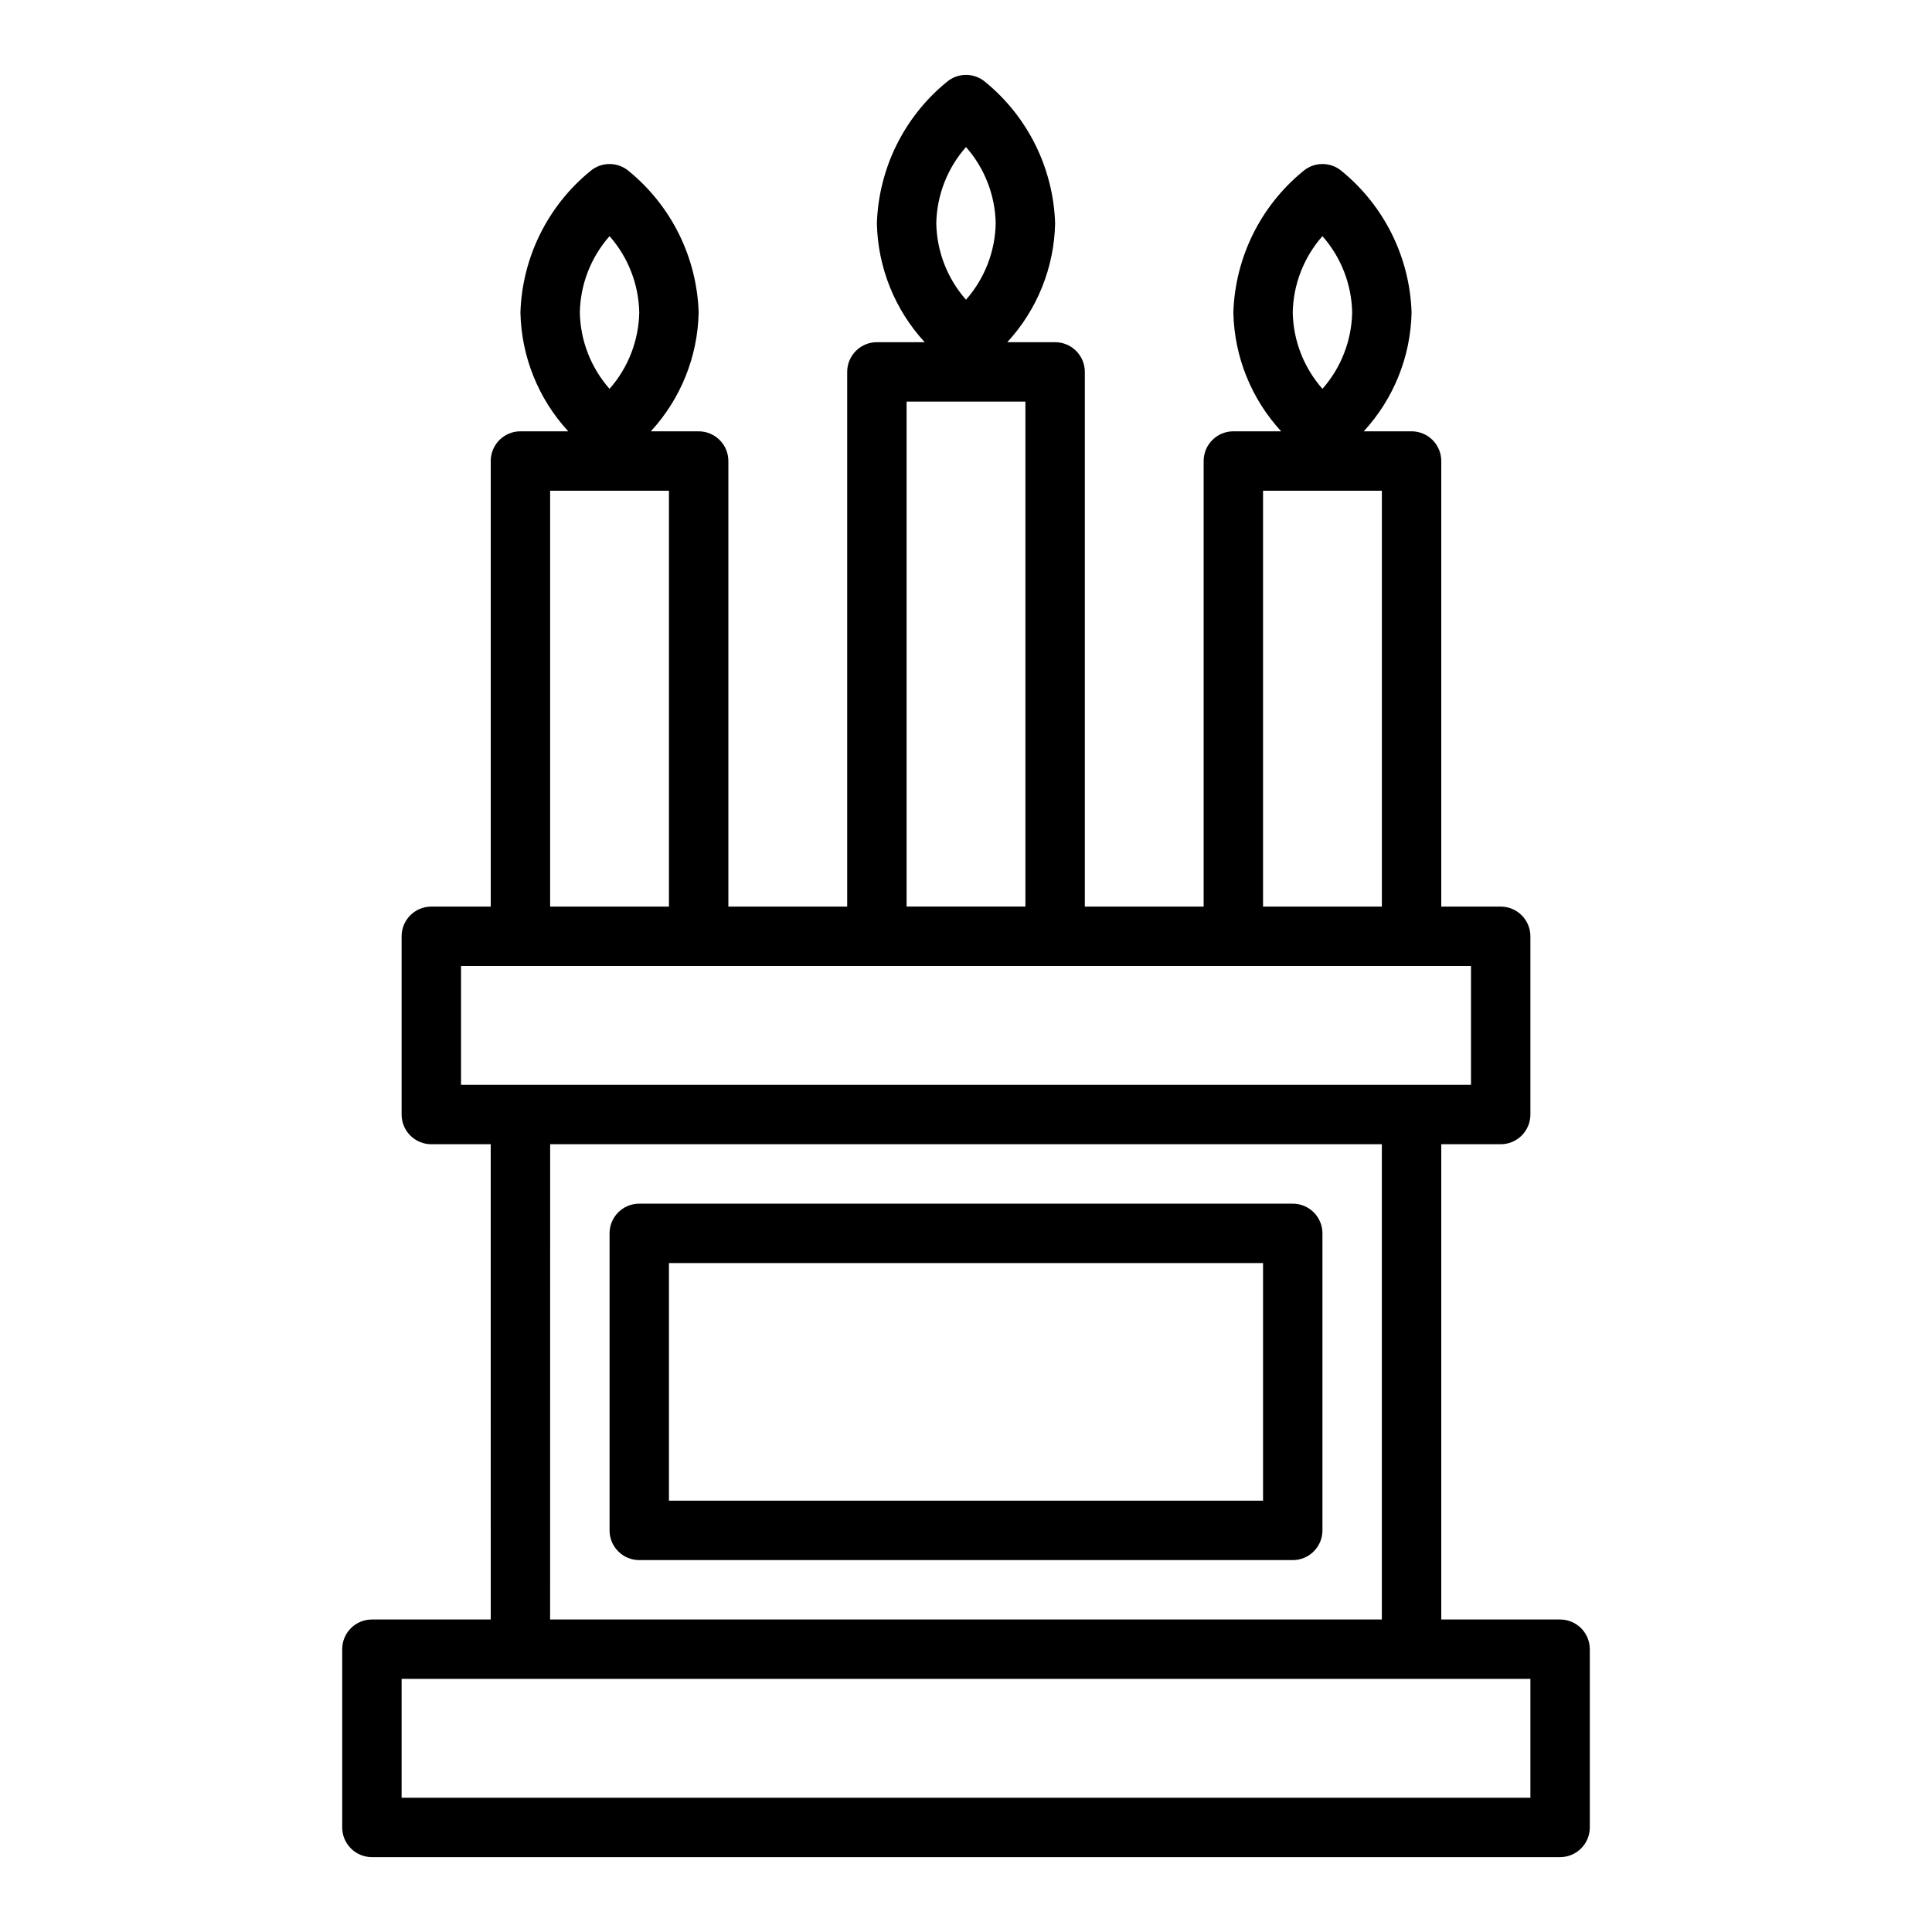 <?xml version="1.0" encoding="UTF-8"?>
<!-- Uploaded to: ICON Repo, www.svgrepo.com, Generator: ICON Repo Mixer Tools -->
<svg fill="#000000" width="800px" height="800px" version="1.1" viewBox="144 144 512 512" xmlns="http://www.w3.org/2000/svg">
 <g>
  <path d="m242.56 636.16h314.88c2.09 0 4.09-0.832 5.566-2.305 1.477-1.477 2.309-3.481 2.309-5.566v-47.234c0-2.086-0.832-4.09-2.309-5.566-1.477-1.477-3.477-2.305-5.566-2.305h-31.488v-125.95h15.746c2.086 0 4.09-0.828 5.566-2.305 1.477-1.477 2.305-3.481 2.305-5.566v-47.234c0-2.086-0.828-4.09-2.305-5.566-1.477-1.477-3.481-2.305-5.566-2.305h-15.746v-118.08c0-2.09-0.828-4.09-2.305-5.566-1.477-1.477-3.477-2.309-5.566-2.309h-12.672c7.922-8.598 12.43-19.797 12.672-31.488-0.465-14.535-7.18-28.164-18.418-37.391-2.973-2.609-7.422-2.609-10.395 0-11.242 9.227-17.953 22.855-18.418 37.391 0.242 11.691 4.75 22.891 12.672 31.488h-12.672c-4.348 0-7.871 3.527-7.871 7.875v118.08h-31.488v-141.7c0-2.09-0.832-4.09-2.309-5.566-1.477-1.477-3.477-2.305-5.566-2.305h-12.672c7.922-8.602 12.43-19.801 12.672-31.488-0.465-14.539-7.176-28.168-18.418-37.395-2.973-2.609-7.422-2.609-10.391 0-11.242 9.227-17.957 22.855-18.422 37.395 0.242 11.688 4.75 22.887 12.672 31.488h-12.672c-4.348 0-7.871 3.523-7.871 7.871v141.7h-31.488v-118.08c0-2.09-0.832-4.09-2.309-5.566-1.473-1.477-3.477-2.309-5.566-2.309h-12.672c7.922-8.598 12.43-19.797 12.672-31.488-0.461-14.535-7.176-28.164-18.418-37.391-2.973-2.609-7.422-2.609-10.391 0-11.242 9.227-17.957 22.855-18.422 37.391 0.242 11.691 4.75 22.891 12.676 31.488h-12.676c-4.348 0-7.871 3.527-7.871 7.875v118.08h-15.746c-4.348 0-7.871 3.523-7.871 7.871v47.234c0 2.086 0.828 4.09 2.305 5.566 1.477 1.477 3.481 2.305 5.566 2.305h15.742l0.004 125.95h-31.488c-4.348 0-7.871 3.523-7.871 7.871v47.234c0 2.086 0.828 4.09 2.305 5.566 1.477 1.473 3.477 2.305 5.566 2.305zm251.9-429.58c4.941 5.598 7.731 12.77 7.875 20.23-0.145 7.465-2.934 14.637-7.875 20.234-4.938-5.598-7.727-12.77-7.871-20.234 0.145-7.461 2.934-14.633 7.871-20.23zm-94.465-23.617 0.004 0.004c4.938 5.594 7.727 12.766 7.871 20.23-0.145 7.461-2.934 14.633-7.871 20.23-4.941-5.598-7.731-12.77-7.875-20.23 0.145-7.465 2.934-14.637 7.875-20.23zm-94.465 23.617h0.004c4.938 5.598 7.727 12.77 7.871 20.23-0.145 7.465-2.934 14.637-7.871 20.234-4.941-5.598-7.731-12.77-7.871-20.234 0.141-7.461 2.93-14.633 7.871-20.23zm173.19 67.465h31.488v110.21h-31.488zm-94.465-23.617h31.488v133.82h-31.488zm-94.465 23.617h31.488v110.21h-31.488zm-23.613 125.95h267.65v31.488h-267.65zm23.617 47.23h220.41v125.95h-220.42zm-39.363 141.7h299.14v31.488h-299.14z"/>
  <path d="m486.59 462.98h-173.18c-4.348 0-7.871 3.523-7.871 7.871v78.719c0 2.09 0.828 4.09 2.305 5.566 1.477 1.477 3.481 2.305 5.566 2.305h173.18c2.09 0 4.09-0.828 5.566-2.305 1.477-1.477 2.305-3.477 2.305-5.566v-78.719c0-2.09-0.828-4.09-2.305-5.566s-3.477-2.305-5.566-2.305zm-7.871 78.719h-157.44v-62.977h157.44z"/>
 </g>
</svg>
